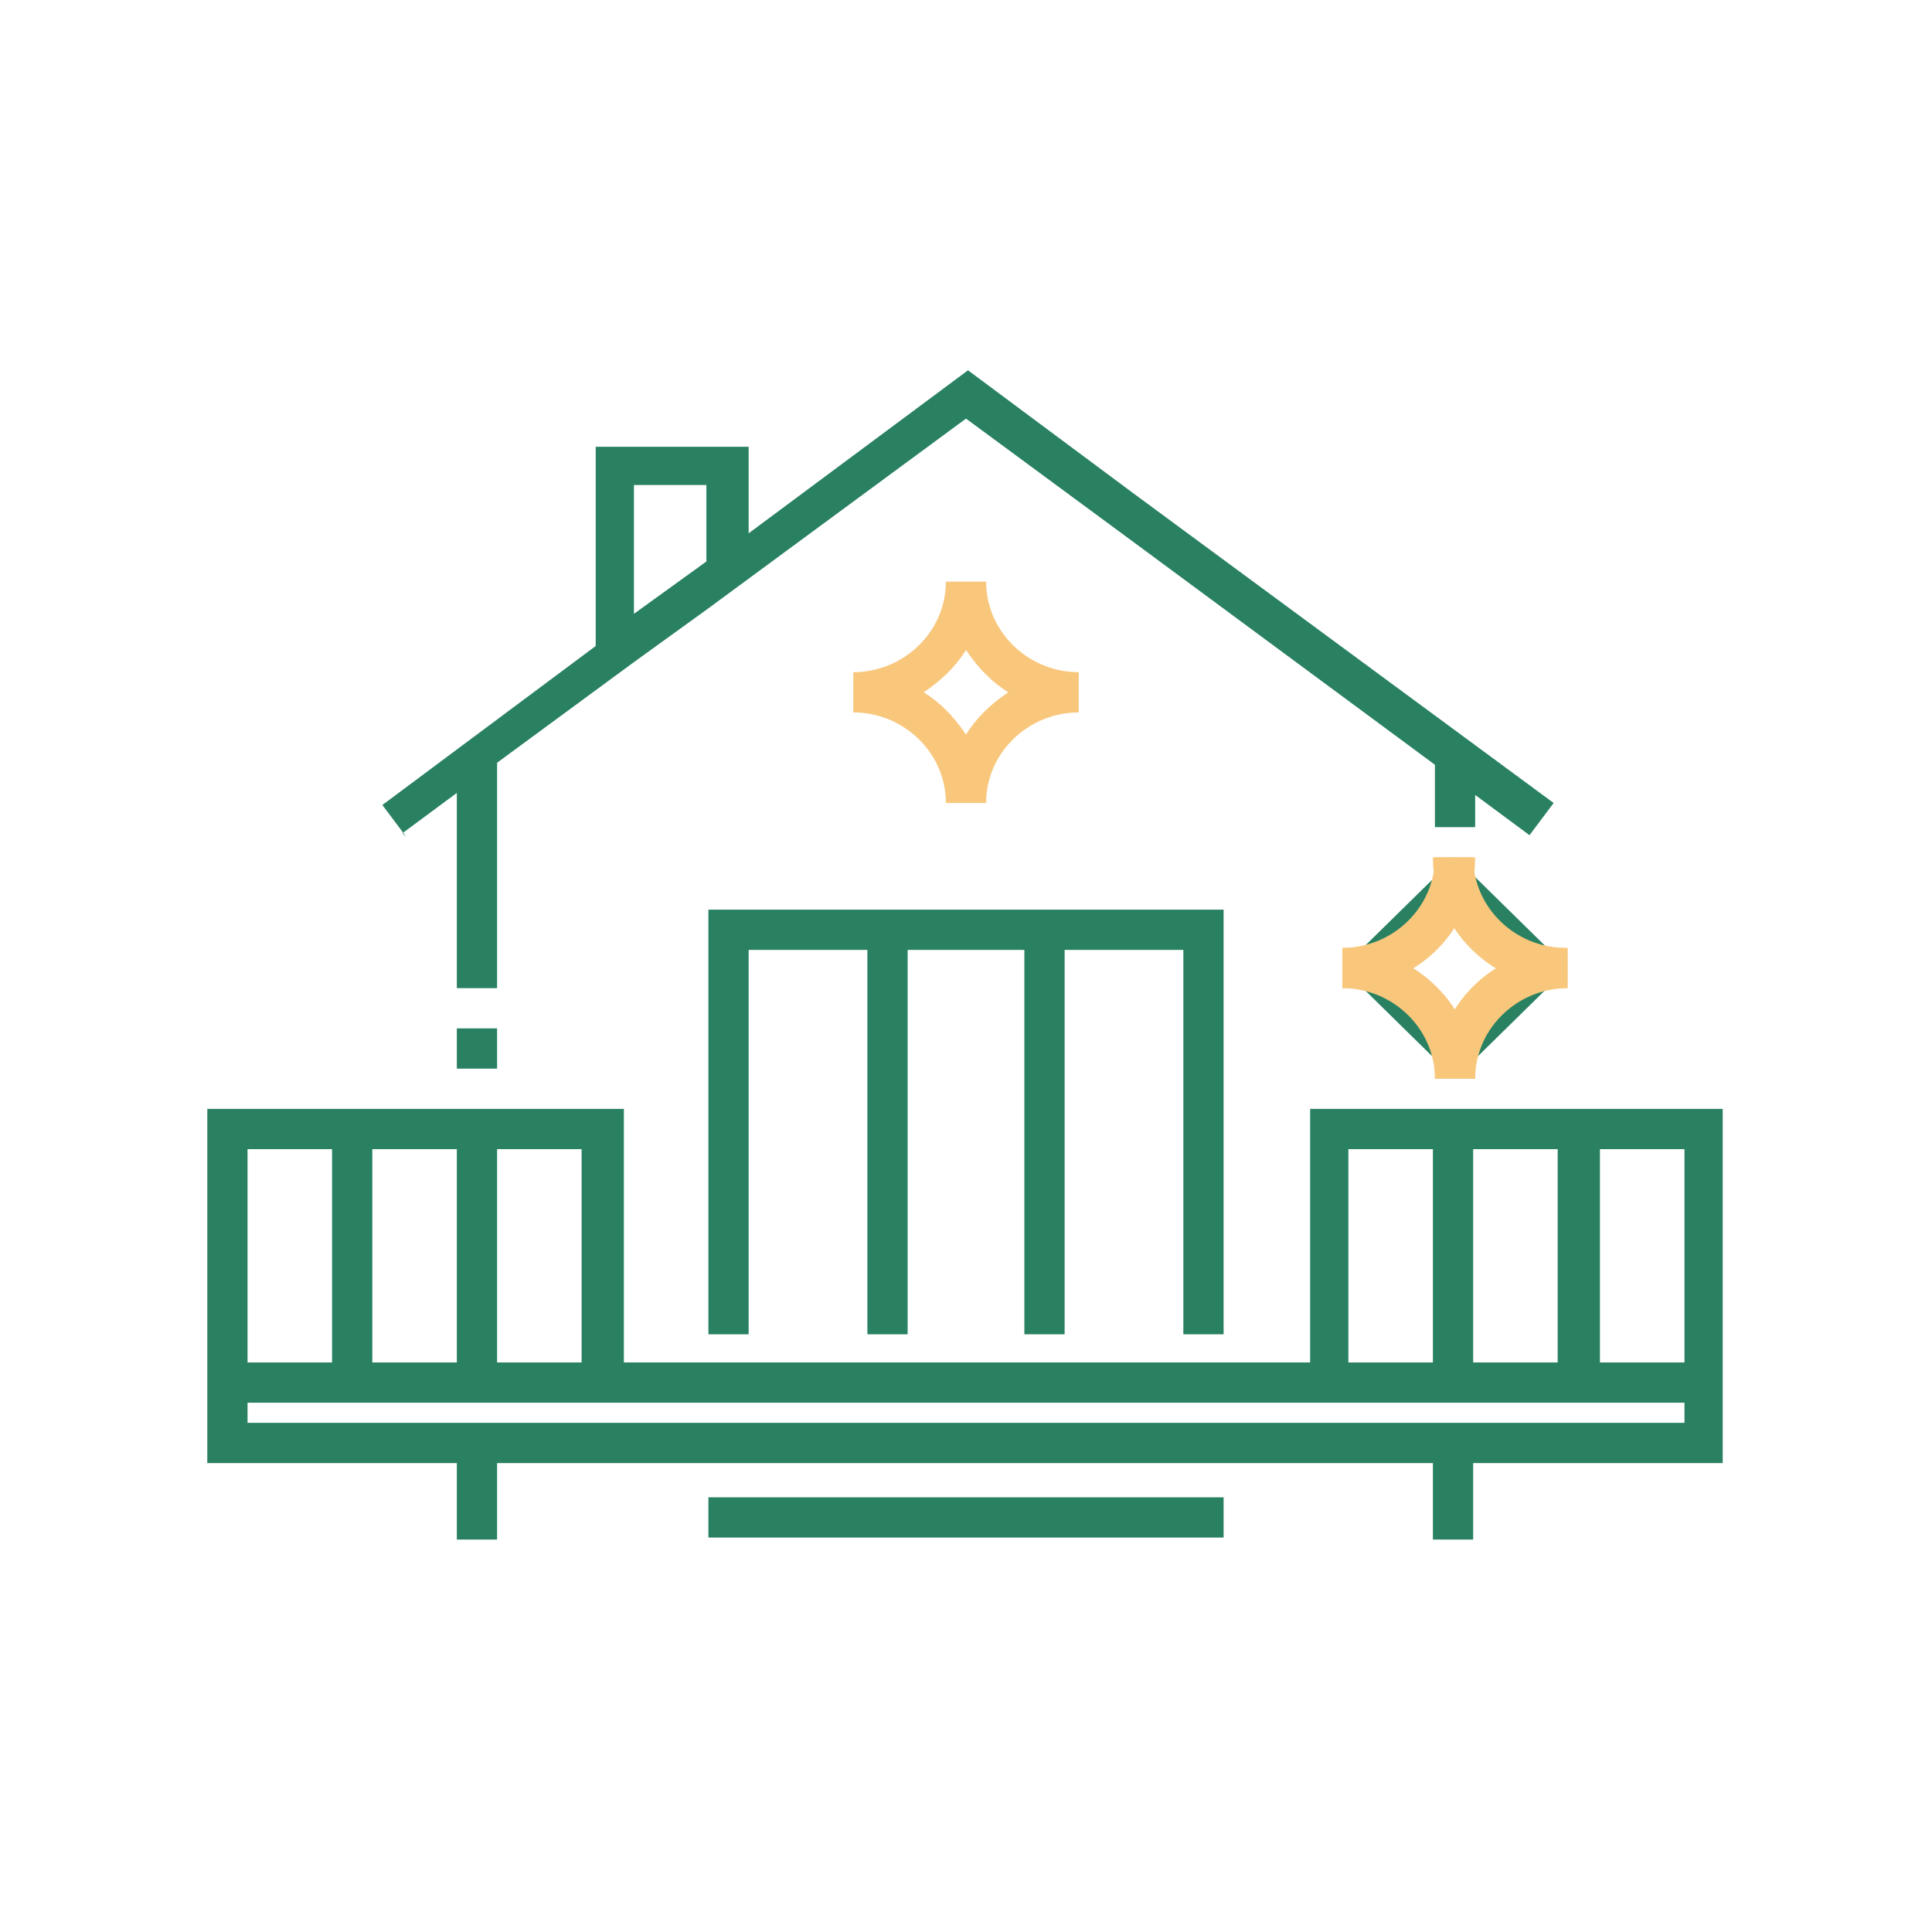 <?xml version="1.0" encoding="UTF-8"?>
<svg id="Layer_1" xmlns="http://www.w3.org/2000/svg" version="1.1" viewBox="0 0 96 96">
  <!-- Generator: Adobe Illustrator 29.4.0, SVG Export Plug-In . SVG Version: 2.1.0 Build 152)  -->
  <defs>
    <style>
      .st0 {
        fill: #f8c77c;
      }

      .st1 {
        fill: #298162;
      }
    </style>
  </defs>
  <path class="st0" d="M49,39.9h-2c0-2.5-2.1-4.5-4.6-4.5v-2c2.5,0,4.6-2,4.6-4.5h2c0,2.5,2.1,4.5,4.6,4.5v2c-2.5,0-4.6,2-4.6,4.5ZM45.9,34.4c.8.5,1.5,1.2,2.1,2.1.5-.8,1.2-1.5,2.1-2.1-.8-.5-1.5-1.2-2.1-2.1-.5.8-1.2,1.5-2.1,2.1Z"/>
  <path class="st1" d="M72.3,42.6c0,3,2.5,5.5,5.6,5.5l-5.6-5.5Z"/>
  <path class="st0" d="M77.8,49.1c-3.6,0-6.6-2.9-6.6-6.5h2c0,2.5,2.1,4.5,4.6,4.5v2Z"/>
  <path class="st1" d="M66.7,48.1c3.1,0,5.6-2.5,5.6-5.5l-5.6,5.5Z"/>
  <path class="st0" d="M66.7,49.1v-2c2.5,0,4.6-2,4.6-4.5h2c0,3.6-2.9,6.5-6.6,6.5Z"/>
  <path class="st1" d="M72.3,53.6c0-3,2.5-5.5,5.6-5.5l-5.6,5.5Z"/>
  <path class="st0" d="M73.3,53.6h-2c0-3.6,2.9-6.5,6.6-6.5v2c-2.5,0-4.6,2-4.6,4.5Z"/>
  <path class="st1" d="M66.7,48.1c3.1,0,5.6,2.5,5.6,5.5l-5.6-5.5Z"/>
  <path class="st0" d="M73.3,53.6h-2c0-2.5-2.1-4.5-4.6-4.5v-2c3.6,0,6.6,2.9,6.6,6.5Z"/>
  <g>
    <polygon class="st1" points="60.8 66.3 60.8 45.2 52.9 45.2 50.9 45.2 45.1 45.2 43.1 45.2 35.2 45.2 35.2 66.3 37.2 66.3 37.2 47.2 43.1 47.2 43.1 66.3 43.1 66.3 45.1 66.3 45.1 66.3 45.1 47.2 50.9 47.2 50.9 66.3 50.9 66.3 52.9 66.3 52.9 66.3 52.9 47.2 58.8 47.2 58.8 66.3 60.8 66.3"/>
    <rect class="st1" x="22.7" y="51.1" width="2" height="2"/>
    <rect class="st1" x="35.2" y="74.4" width="25.6" height="2"/>
    <path class="st1" d="M20,41.4l2.7-2v9.7h2v-11.2l6.8-5h0s3.6-2.6,3.6-2.6h0s12.9-9.5,12.9-9.5l7.6,5.6,15.7,11.6v3.1h2v-1.6l2.7,2,1.2-1.6-20.9-15.4-8.2-6.1h0s0,0,0,0l-10.9,8.1v-4.3h-7.6v9.9l-10.6,7.9,1.2,1.6ZM31.5,24.1h3.6v3.8l-3.6,2.6v-6.4Z"/>
    <path class="st1" d="M79.5,55.1h-14.4v12.6H31v-12.6H10.3v17.6h12.4v3.8h2v-3.8h46.5v3.8h2v-3.8h12.4v-17.6h-6.2ZM83.7,57.1v10.6h-4.2v-10.6h4.2ZM73.2,57.1h4.2v10.6h-4.2v-10.6ZM67,57.1h4.2v10.6h-4.2v-10.6ZM24.7,57.1h4.2v10.6h-4.2v-10.6ZM22.7,57.1v10.6h-4.2v-10.6h4.2ZM12.3,57.1h4.2v10.6h-4.2v-10.6ZM83.7,70.7H12.3v-1h71.4v1Z"/>
  </g>
</svg>